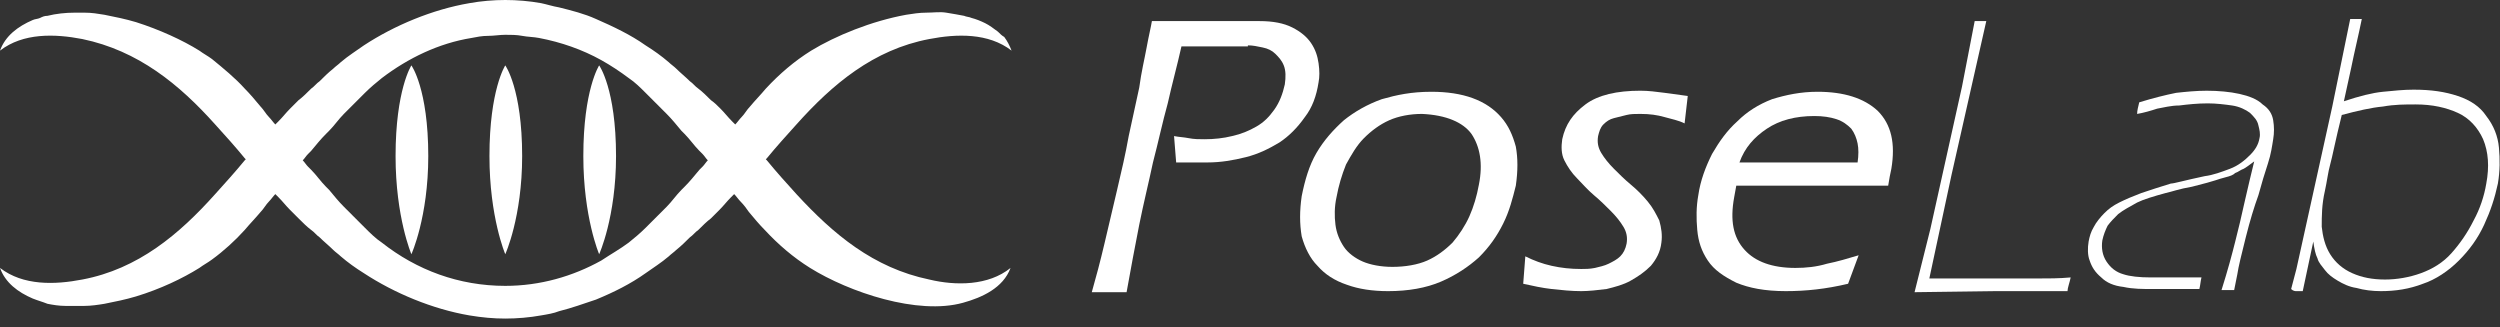 <?xml version="1.0" encoding="utf-8"?>
<!-- Generator: Adobe Illustrator 19.1.0, SVG Export Plug-In . SVG Version: 6.00 Build 0)  -->
<svg version="1.1" id="Capa_1" xmlns="http://www.w3.org/2000/svg" xmlns:xlink="http://www.w3.org/1999/xlink" x="0px" y="0px"
	 viewBox="0 0 237 31" style="enable-background:new 0 0 237 31;" xml:space="preserve">
<rect x="0" y="0" width="237" height="31" fill="#333333" stroke="none"/>
<style type="text/css">
	.st0{fill-rule:evenodd;clip-rule:evenodd;fill:#FFFFFF;}
	.st1{fill:#FFFFFF;}
</style>
<g>
	<path class="st0" d="M118.3,4.3c0.5,0,0.9,0.1,1.4,0.2c0.5,0.1,0.9,0.3,1.2,0.6c0.3,0.3,0.6,0.6,0.8,1.1c0.2,0.5,0.2,1.1,0.1,1.8
		c-0.2,0.9-0.5,1.7-1,2.4c-0.5,0.7-1,1.2-1.7,1.6c-0.7,0.4-1.4,0.7-2.3,0.9c-0.8,0.2-1.7,0.3-2.6,0.3c-0.5,0-1,0-1.5-0.1
		c-0.5-0.1-0.9-0.1-1.4-0.2l0.2,2.5h1.5h1.5c1.2,0,2.4-0.2,3.6-0.5s2.2-0.8,3.2-1.4c0.9-0.6,1.7-1.4,2.4-2.4c0.7-0.9,1.1-2,1.3-3.3
		c0.1-0.5,0.1-1.1,0-1.8c-0.1-0.7-0.3-1.3-0.7-1.9s-1-1.1-1.8-1.5c-0.8-0.4-1.8-0.6-3.1-0.6h-10.2c-0.1,0.6-0.3,1.4-0.5,2.5
		c-0.2,1.1-0.5,2.3-0.7,3.8l-1,4.6c-0.3,1.7-0.7,3.4-1.1,5.1c-0.4,1.7-0.8,3.4-1.2,5.1c-0.4,1.7-0.8,3.2-1.2,4.6h3.3
		c0.4-2.2,0.8-4.4,1.2-6.4c0.4-2,0.9-4,1.3-5.9c0.5-1.9,0.9-3.8,1.4-5.6c0.4-1.8,0.9-3.6,1.3-5.4H118.3z"/>
	<path class="st0" d="M131,9.4c-1.4,0.5-2.6,1.2-3.6,2c-1,0.9-1.9,1.9-2.6,3.1c-0.7,1.2-1.1,2.6-1.4,4.1c-0.2,1.4-0.2,2.6,0,3.8
		c0.3,1.1,0.8,2.1,1.5,2.8c0.7,0.8,1.6,1.4,2.8,1.8c1.1,0.4,2.4,0.6,3.9,0.6c1.9,0,3.6-0.3,5-0.9c1.4-0.6,2.6-1.4,3.6-2.3
		c1-1,1.7-2,2.3-3.2c0.6-1.2,0.9-2.4,1.2-3.6c0.2-1.4,0.2-2.6,0-3.7c-0.3-1.1-0.7-2-1.4-2.8s-1.6-1.4-2.7-1.8
		c-1.1-0.4-2.4-0.6-3.9-0.6C133.8,8.7,132.4,9,131,9.4z M139.5,12.7c0.8,1.2,1.1,2.8,0.7,4.8c-0.2,1.1-0.5,2.1-0.9,3
		c-0.4,0.9-1,1.8-1.6,2.5c-0.7,0.7-1.5,1.3-2.4,1.7c-0.9,0.4-2.1,0.6-3.3,0.6c-1.1,0-2.1-0.2-2.8-0.5s-1.4-0.8-1.8-1.4
		c-0.4-0.6-0.7-1.3-0.8-2.1c-0.1-0.8-0.1-1.7,0.1-2.6c0.2-1.1,0.5-2.1,0.9-3.1c0.5-0.9,1-1.8,1.7-2.5c0.7-0.7,1.5-1.3,2.4-1.7
		c0.9-0.4,2-0.6,3.1-0.6C137.1,10.9,138.7,11.6,139.5,12.7z"/>
	<path class="st0" d="M144.4,26.9c0.9,0.2,1.8,0.4,2.7,0.5c0.9,0.1,1.9,0.2,2.8,0.2c0.7,0,1.6-0.1,2.4-0.2c0.8-0.2,1.6-0.4,2.3-0.8
		c0.7-0.4,1.3-0.8,1.9-1.4c0.5-0.6,0.9-1.3,1-2.2c0.1-0.7,0-1.4-0.2-2.1c-0.3-0.6-0.6-1.2-1.1-1.8c-0.5-0.6-1-1.1-1.6-1.6
		c-0.6-0.5-1.1-1-1.6-1.5c-0.5-0.5-0.9-1-1.2-1.5c-0.3-0.5-0.4-1-0.3-1.6c0.1-0.4,0.2-0.8,0.5-1.1c0.3-0.3,0.6-0.5,1-0.6
		c0.4-0.1,0.8-0.2,1.2-0.3c0.4-0.1,0.8-0.1,1.3-0.1c0.9,0,1.6,0.1,2.3,0.3c0.7,0.2,1.3,0.3,1.9,0.6l0.3-2.6l-2.2-0.3
		c-0.8-0.1-1.5-0.2-2.3-0.2c-2.2,0-4,0.4-5.2,1.3c-1.2,0.9-1.9,1.9-2.2,3.3c-0.1,0.7-0.1,1.4,0.2,2c0.3,0.6,0.7,1.2,1.2,1.7
		c0.5,0.5,1,1.1,1.6,1.6c0.6,0.5,1.1,1,1.6,1.5c0.5,0.5,0.9,1,1.2,1.5c0.3,0.5,0.4,1,0.3,1.6c-0.1,0.5-0.3,0.9-0.6,1.2
		c-0.3,0.3-0.7,0.5-1.1,0.7c-0.4,0.2-0.9,0.3-1.3,0.4c-0.5,0.1-0.9,0.1-1.3,0.1c-1,0-1.9-0.1-2.8-0.3c-0.9-0.2-1.7-0.5-2.5-0.9
		L144.4,26.9z"/>
	<path class="st0" d="M179,17.6c0.1-0.6,0.2-1.2,0.3-1.6c0.4-2.4,0-4.2-1.3-5.5c-1.3-1.2-3.2-1.8-5.7-1.8c-1.6,0-3,0.3-4.3,0.7
		c-1.3,0.5-2.4,1.2-3.3,2.1c-1,0.9-1.7,1.9-2.4,3.1c-0.6,1.2-1.1,2.5-1.3,3.9c-0.2,1.1-0.2,2.2-0.1,3.3c0.1,1.1,0.4,2,1,2.9
		c0.6,0.9,1.5,1.5,2.7,2.1c1.2,0.5,2.7,0.8,4.7,0.8c1.9,0,3.8-0.2,5.9-0.7l1-2.7c-1,0.3-2,0.6-3,0.8c-1,0.3-2,0.4-3,0.4
		c-2.2,0-3.8-0.6-4.8-1.7c-1.1-1.2-1.4-2.8-1-5l0.2-1.1H179z M164.9,15.4c0.5-1.4,1.4-2.4,2.6-3.2c1.2-0.8,2.7-1.2,4.5-1.2
		c0.8,0,1.5,0.1,2.1,0.3c0.6,0.2,1,0.5,1.4,0.9c0.3,0.4,0.5,0.9,0.6,1.4c0.1,0.5,0.1,1.1,0,1.8H164.9z"/>
	<path class="st0" d="M189.1,27.6c1.9,0,4.1,0,6.9,0c0-0.3,0.2-0.8,0.3-1.3c-1.1,0.1-2.1,0.1-3.3,0.1c-1.1,0-3.1,0-6,0l-4.1,0
		l2.1-9.8L188.3,2c-0.2,0-0.4,0-0.6,0c-0.2,0-0.3,0-0.5,0l-1.2,6.2L183,21.7l-1.5,6L189.1,27.6z"/>
	<path class="st0" d="M204.5,10.3c0.6-0.1,1.3-0.3,2.1-0.3c0.8-0.1,1.7-0.2,2.7-0.2c0.8,0,1.6,0.1,2.3,0.2c0.7,0.1,1.3,0.4,1.7,0.7
		c0.4,0.4,0.7,0.7,0.8,1.2c0.1,0.4,0.2,0.8,0.1,1.2c-0.1,0.6-0.4,1.1-0.9,1.6c-0.5,0.5-1.1,1-1.9,1.3c-0.8,0.3-1.6,0.6-2.4,0.7
		c-1.9,0.4-2.9,0.7-3.2,0.7c-1,0.3-1.9,0.6-2.8,0.9c-0.8,0.3-1.5,0.6-2.1,0.9c-0.6,0.3-1,0.6-1.4,1c-0.4,0.4-0.8,0.9-1,1.3
		c-0.3,0.5-0.4,0.9-0.5,1.4c-0.1,0.6-0.1,1.3,0.1,1.8c0.2,0.6,0.5,1.1,1.1,1.6c0.5,0.5,1.2,0.8,2.1,0.9c0.9,0.2,1.8,0.2,2.9,0.2h1.8
		h2.5c0.1-0.4,0.1-0.7,0.2-1.1h-1.9h-1.4h-1.5c-1.1,0-2-0.1-2.6-0.3c-0.7-0.2-1.2-0.6-1.6-1.2c-0.4-0.6-0.5-1.3-0.4-2
		c0.1-0.5,0.3-1,0.5-1.4c0.3-0.4,0.6-0.7,1-1.1c0.5-0.4,1.1-0.7,1.8-1.1c0.6-0.3,1.6-0.6,2.7-0.9c0.5-0.1,1.3-0.4,2.5-0.6
		c1.2-0.3,1.9-0.5,2.2-0.6c0.3-0.1,0.6-0.2,1-0.3c0.4-0.1,0.7-0.2,0.9-0.4c0.3-0.1,0.5-0.3,0.8-0.4c0.2-0.1,0.6-0.4,1-0.7
		c-0.3,1.2-0.6,2.5-0.9,3.8c-0.3,1.4-0.6,2.6-0.9,3.8c-0.3,1.2-0.7,2.7-1.3,4.6c0.2,0,0.4,0,0.6,0c0.1,0,0.3,0,0.6,0l0.3-1.5
		c0.1-0.7,0.4-1.9,0.8-3.5s0.8-2.9,1.2-4c0.3-1.1,0.6-2.1,0.9-3c0.3-0.9,0.4-1.7,0.5-2.3c0.1-0.6,0.1-1.2,0-1.8
		c-0.1-0.6-0.4-1.1-1-1.5c-0.5-0.5-1.3-0.8-2.2-1c-0.9-0.2-2-0.3-3.1-0.3c-1,0-2,0.1-2.9,0.2c-1,0.2-2.2,0.5-3.5,0.9
		c-0.1,0.4-0.2,0.8-0.2,1.1C203.2,10.7,203.9,10.5,204.5,10.3z"/>
	<path class="st0" d="M225.9,10.1c1.1-0.2,2.1-0.2,3.1-0.2c1.6,0,2.9,0.3,4,0.8c1.1,0.5,1.9,1.4,2.4,2.5c0.5,1.2,0.6,2.6,0.3,4.2
		c-0.2,1.2-0.6,2.4-1.2,3.5c-0.6,1.2-1.3,2.2-2.1,3.1c-0.8,0.9-1.8,1.5-2.9,1.9c-1.1,0.4-2.3,0.6-3.4,0.6c-1.2,0-2.2-0.2-3.1-0.6
		c-0.9-0.4-1.6-1-2.1-1.8c-0.5-0.8-0.7-1.7-0.8-2.6c0-1,0-2.1,0.3-3.4c0.2-0.9,0.3-1.8,0.5-2.5c0.2-0.7,0.5-2.3,1.1-4.7
		C223.5,10.5,224.8,10.2,225.9,10.1z M217.7,27.6c0.1,0,0.3,0,0.6,0l1-4.7c0.1,0.7,0.2,1.2,0.4,1.6c0.1,0.4,0.4,0.7,0.7,1.1
		c0.3,0.4,0.7,0.7,1.2,1c0.5,0.3,1.1,0.6,1.8,0.7c0.7,0.2,1.5,0.3,2.3,0.3c1.4,0,2.7-0.2,4-0.7c1.2-0.4,2.4-1.2,3.4-2.2
		c1-1,1.8-2.1,2.4-3.4c0.6-1.3,1-2.5,1.3-3.9c0.2-1.2,0.2-2.3,0.1-3.4c-0.1-1.1-0.5-2.1-1.2-3c-0.6-0.9-1.5-1.5-2.7-1.9
		c-1.2-0.4-2.5-0.6-4.2-0.6c-0.9,0-1.9,0.1-2.9,0.2c-1,0.1-2.2,0.4-3.7,0.9l0.7-3.2c0.3-1.5,0.7-3.1,1-4.6c-0.2,0-0.4,0-0.6,0
		c-0.1,0-0.3,0-0.5,0l-1.7,8.3l-3.4,15.4l-0.5,1.9C217.4,27.6,217.6,27.6,217.7,27.6z"/>
	<path class="st1" d="M37.5,14.8c0,5.8,1.5,9.3,1.5,9.3s1.6-3.5,1.6-9.3c0-6.4-1.6-8.6-1.6-8.6S37.5,8.5,37.5,14.8z"/>
	<path class="st1" d="M46.4,14.8c0,5.8,1.5,9.3,1.5,9.3s1.6-3.5,1.6-9.3c0-6.4-1.6-8.6-1.6-8.6S46.4,8.5,46.4,14.8z"/>
	<path class="st1" d="M55.3,14.8c0,5.8,1.5,9.3,1.5,9.3s1.6-3.5,1.6-9.3c0-6.4-1.6-8.6-1.6-8.6S55.3,8.5,55.3,14.8z"/>
	<path class="st1" d="M88.1,26.5c-5.3-1.1-9.1-4.3-12.6-8.1c-1-1.1-1.9-2.1-2.8-3.2c0,0,0,0-0.1-0.1c0,0,0,0,0.1-0.1
		c0.9-1.1,1.9-2.2,2.8-3.2c3.4-3.8,7.3-7.1,12.6-8.1c2.6-0.5,5.6-0.6,7.8,1.1c-0.2-0.5-0.4-0.9-0.7-1.3C95,3.4,94.8,3.2,94.6,3
		c-0.4-0.3-0.8-0.6-1.2-0.8C93,2,92.5,1.8,92.1,1.7c-0.2-0.1-0.5-0.1-0.7-0.2c-0.5-0.1-1.1-0.2-1.7-0.3s-1.2,0-1.9,0
		c-0.6,0-1.3,0.1-1.9,0.2c-3.3,0.6-6.7,2-9,3.4c-1.6,1-3,2.2-4.3,3.6c-0.5,0.6-1,1.1-1.5,1.7c-0.3,0.3-0.5,0.7-0.8,1
		c-0.2,0.2-0.4,0.5-0.6,0.7c-0.1-0.1-0.2-0.2-0.3-0.3c-0.4-0.4-0.7-0.8-1.1-1.2C68,10,67.7,9.7,67.4,9.5c-0.4-0.4-0.8-0.8-1.2-1.1
		c-0.3-0.2-0.5-0.5-0.8-0.7c-0.4-0.4-0.9-0.8-1.3-1.2c-0.2-0.2-0.5-0.4-0.7-0.6c-0.7-0.6-1.4-1.1-2.2-1.6c-1.4-1-3.1-1.8-4.7-2.5
		c-1.1-0.5-2.3-0.8-3.5-1.1c-0.6-0.1-1.2-0.3-1.7-0.4C50.2,0.1,49,0,47.9,0l0,0h0c-1.1,0-2.3,0.1-3.4,0.3c-3.5,0.6-7.1,2.1-10,4
		c-0.7,0.5-1.5,1-2.2,1.6c-0.2,0.2-0.5,0.4-0.7,0.6c-0.5,0.4-0.9,0.8-1.3,1.2c-0.3,0.2-0.5,0.5-0.8,0.7c-0.4,0.4-0.8,0.8-1.2,1.1
		c-0.3,0.3-0.5,0.5-0.8,0.8c-0.4,0.4-0.7,0.8-1.1,1.2c-0.1,0.1-0.2,0.2-0.3,0.3c-0.2-0.2-0.4-0.5-0.6-0.7c-0.3-0.3-0.5-0.7-0.8-1
		c-0.5-0.6-1-1.2-1.5-1.7c-0.9-1-2-1.9-3.1-2.8c-0.4-0.3-0.8-0.5-1.2-0.8c-1.6-1-3.8-2-6-2.7c-1-0.3-2-0.5-3-0.7
		C9.3,1.3,8.7,1.2,8,1.2c-0.3,0-0.6,0-0.9,0c-0.9,0-1.8,0.1-2.6,0.3C4.2,1.5,4,1.6,3.8,1.7S3.3,1.8,3.1,1.9C1.7,2.5,0.5,3.4,0,4.8
		c2.2-1.7,5.2-1.6,7.8-1.1C13.1,4.8,17,8,20.4,11.8c1,1.1,1.9,2.1,2.8,3.2c0,0,0,0,0.1,0.1c0,0,0,0-0.1,0.1
		c-0.9,1.1-1.9,2.2-2.8,3.2c-3.4,3.8-7.3,7.1-12.6,8.1c-2.6,0.5-5.6,0.6-7.8-1.1c0.5,1.4,1.7,2.3,3.1,2.9c0.5,0.2,0.9,0.3,1.4,0.5
		C5,28.9,5.6,29,6.2,29c0.3,0,0.6,0,0.9,0c0.3,0,0.6,0,0.9,0c0.6,0,1.3-0.1,1.9-0.2c1-0.2,2-0.4,3-0.7c2.3-0.7,4.4-1.7,6-2.7
		c0.4-0.3,0.8-0.5,1.2-0.8c1.1-0.8,2.2-1.8,3.1-2.8c0.5-0.6,1-1.1,1.5-1.7c0.3-0.3,0.5-0.7,0.8-1c0.2-0.2,0.4-0.5,0.6-0.7
		c0.1,0.1,0.2,0.2,0.3,0.3c0.4,0.4,0.7,0.8,1.1,1.2c0.3,0.3,0.5,0.5,0.8,0.8c0.4,0.4,0.8,0.8,1.2,1.1c0.3,0.2,0.5,0.5,0.8,0.7
		c0.4,0.4,0.9,0.8,1.3,1.2c0.2,0.2,0.5,0.4,0.7,0.6c0.7,0.6,1.4,1.1,2.2,1.6c2.9,1.9,6.5,3.4,10,4c1.2,0.2,2.3,0.3,3.4,0.3h0l0,0
		c1.1,0,2.3-0.1,3.4-0.3c0.6-0.1,1.2-0.2,1.7-0.4c1.2-0.3,2.3-0.7,3.5-1.1c1.7-0.7,3.3-1.5,4.7-2.5c0.7-0.5,1.5-1,2.2-1.6
		c0.2-0.2,0.5-0.4,0.7-0.6c0.5-0.4,0.9-0.8,1.3-1.2c0.3-0.2,0.5-0.5,0.8-0.7c0.4-0.4,0.8-0.8,1.2-1.1c0.3-0.3,0.5-0.5,0.8-0.8
		c0.4-0.4,0.7-0.8,1.1-1.2c0.1-0.1,0.2-0.2,0.3-0.3c0.2,0.2,0.4,0.5,0.6,0.7c0.3,0.3,0.6,0.7,0.8,1c0.5,0.6,1,1.2,1.5,1.7
		c1.3,1.4,2.7,2.6,4.3,3.6c3.7,2.3,10.2,4.5,14.5,3.3c1.8-0.5,3.8-1.4,4.5-3.3C93.7,27.1,90.6,27.1,88.1,26.5z M57,24.7
		c-2.7,1.5-5.8,2.4-9.1,2.4c-4.4,0-8.4-1.5-11.7-4.1c0,0,0,0,0,0c-0.6-0.4-1.1-0.9-1.6-1.4c-0.1-0.1-0.1-0.1-0.2-0.2
		c-0.5-0.5-1-1-1.5-1.5c-0.1-0.1-0.2-0.2-0.3-0.3c-0.5-0.5-0.9-1-1.4-1.6c-0.1-0.1-0.2-0.2-0.3-0.3c-0.5-0.5-0.9-1.1-1.4-1.6
		c-0.1-0.1-0.2-0.2-0.3-0.3c-0.2-0.2-0.3-0.4-0.5-0.6c0.2-0.2,0.3-0.4,0.5-0.6c0.1-0.1,0.2-0.2,0.3-0.3c0.5-0.6,0.9-1.1,1.4-1.6
		c0.1-0.1,0.2-0.2,0.3-0.3c0.5-0.5,0.9-1.1,1.4-1.6c0.1-0.1,0.2-0.2,0.3-0.3c0.5-0.5,1-1,1.5-1.5c0.1-0.1,0.1-0.1,0.2-0.2
		c0.5-0.5,1.1-1,1.6-1.4c0,0,0,0,0,0c2.5-1.9,5.4-3.3,8.5-3.8c0.5-0.1,1-0.2,1.6-0.2c0.5,0,1.1-0.1,1.6-0.1s1.1,0,1.6,0.1
		s1.1,0.1,1.6,0.2c2.1,0.4,4.1,1.1,5.9,2.1c0.9,0.5,1.8,1.1,2.6,1.7c0.6,0.4,1.1,0.9,1.6,1.4c0.1,0.1,0.1,0.1,0.2,0.2
		c0.5,0.5,1,1,1.5,1.5c0.1,0.1,0.2,0.2,0.3,0.3c0.5,0.5,0.9,1,1.4,1.6c0.1,0.1,0.2,0.2,0.3,0.3c0.5,0.5,0.9,1.1,1.4,1.6
		c0.1,0.1,0.2,0.2,0.3,0.3c0.2,0.2,0.3,0.4,0.5,0.6c-0.2,0.2-0.3,0.4-0.5,0.6c-0.1,0.1-0.2,0.2-0.3,0.3c-0.5,0.6-0.9,1.1-1.4,1.6
		c-0.1,0.1-0.2,0.2-0.3,0.3c-0.5,0.5-0.9,1.1-1.4,1.6c-0.1,0.1-0.2,0.2-0.3,0.3c-0.5,0.5-1,1-1.5,1.5c-0.1,0.1-0.1,0.1-0.2,0.2
		c-0.5,0.5-1.1,1-1.6,1.4C58.8,23.6,57.9,24.1,57,24.7z"/>
</g>
</svg>
